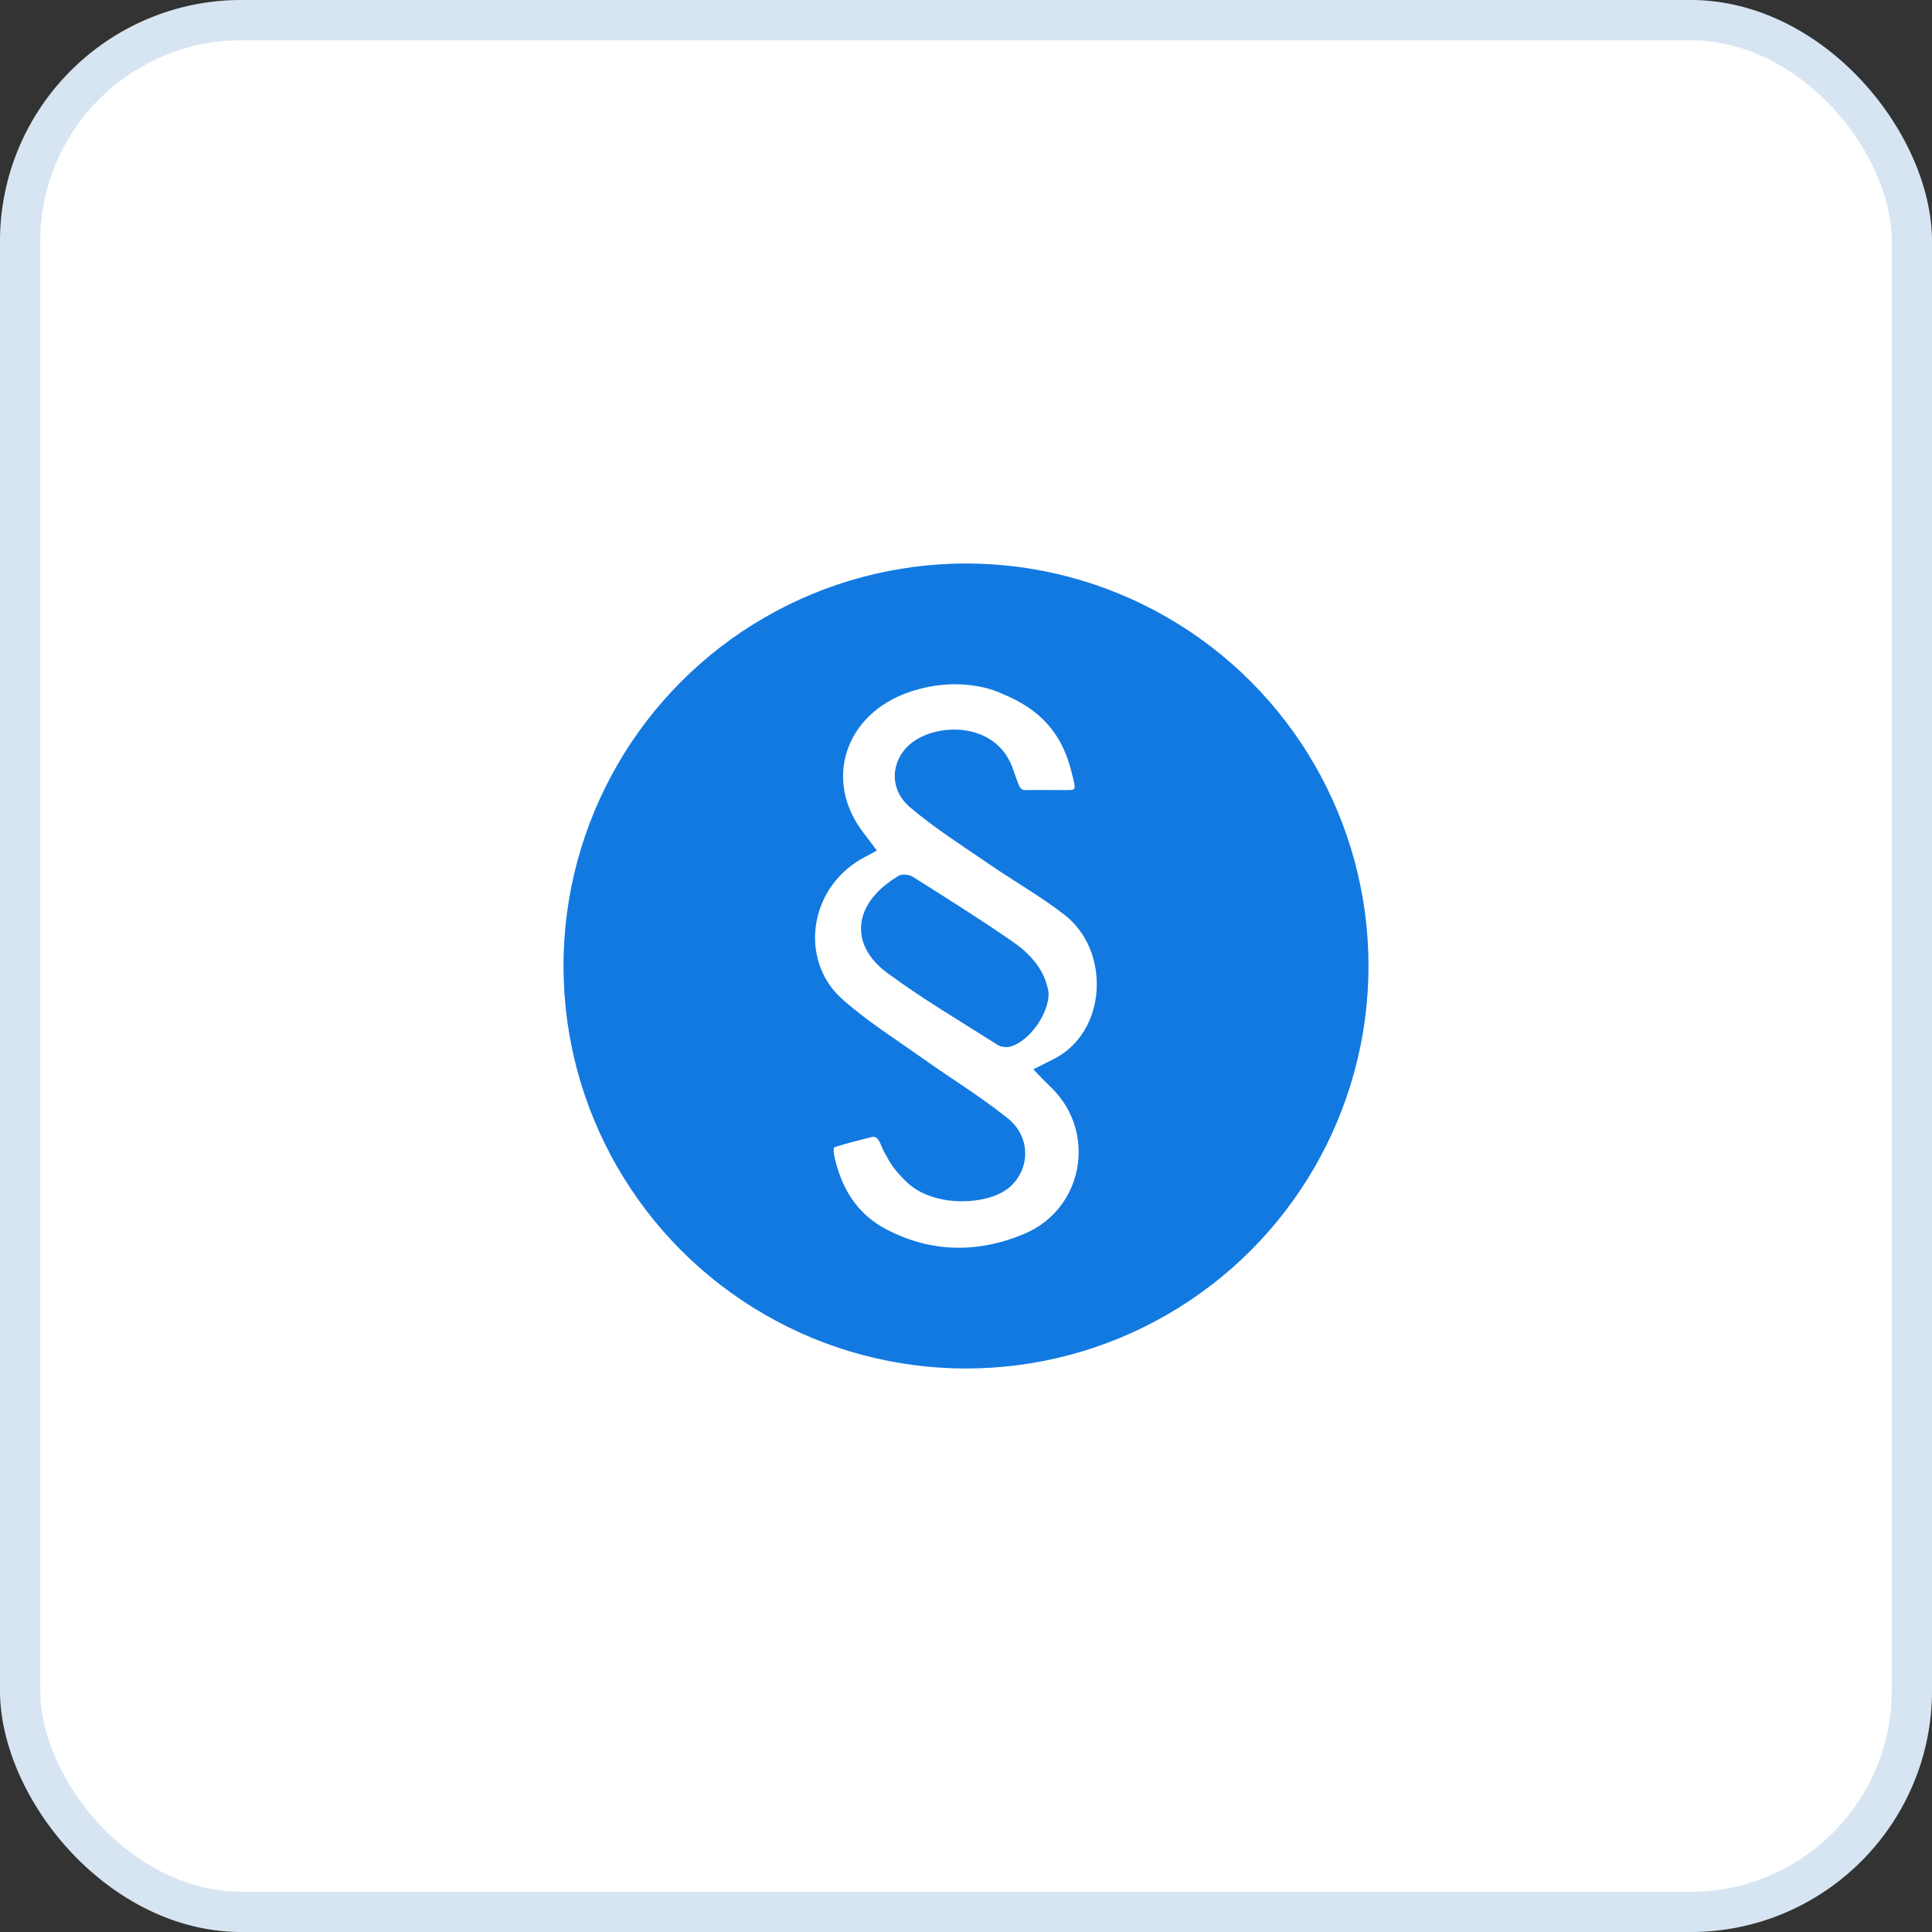 <svg width="48" height="48" viewBox="0 0 48 48" fill="none" xmlns="http://www.w3.org/2000/svg">
<rect x="0" y="0" width="48" height="48" fill="#333333" stroke="none"/>
<rect width="48" height="48" rx="6" fill="white"/>
<rect x="0.5" y="0.5" width="47" height="47" rx="5.5" stroke="#0059B3" stroke-opacity="0.16"/>
<circle cx="24" cy="24" r="10" fill="#1279E1"/>
<path fill-rule="evenodd" clip-rule="evenodd" d="M24.871 17.225C25.863 17.621 26.4 18.242 26.63 19.213C26.731 19.627 26.756 19.634 26.468 19.629C26.396 19.628 25.732 19.627 25.659 19.627C25.309 19.627 25.385 19.709 25.146 19.048C24.709 17.91 23.221 17.948 22.594 18.503C22.129 18.914 22.087 19.611 22.604 20.052C23.212 20.571 23.898 21.003 24.56 21.459C25.187 21.891 25.856 22.268 26.454 22.734C27.595 23.623 27.516 25.64 26.172 26.316C26.033 26.381 25.931 26.441 25.672 26.566C25.833 26.741 26.017 26.918 26.153 27.055C27.254 28.172 26.901 30.043 25.448 30.655C24.295 31.14 23.128 31.125 22.012 30.538C21.277 30.152 20.892 29.493 20.725 28.704C20.71 28.637 20.706 28.51 20.728 28.503C21.031 28.403 21.346 28.332 21.65 28.25C21.835 28.201 21.877 28.451 21.949 28.585C22.127 28.916 22.197 29.048 22.527 29.368C23.201 30.02 24.589 29.953 25.107 29.475C25.598 29.02 25.609 28.239 25.033 27.78C24.35 27.235 23.597 26.775 22.882 26.266C22.217 25.793 21.517 25.354 20.914 24.812C19.841 23.848 20.084 21.996 21.529 21.27C21.601 21.234 21.601 21.234 21.784 21.13C21.67 20.978 21.556 20.823 21.454 20.691C20.445 19.386 20.998 17.742 22.583 17.197C23.918 16.738 24.871 17.225 24.871 17.225ZM26.053 24.677C25.983 24.145 25.632 23.724 25.177 23.408C24.362 22.842 23.519 22.314 22.68 21.784C22.59 21.727 22.412 21.708 22.328 21.758C21.164 22.448 21.104 23.478 22.041 24.17C22.918 24.818 23.864 25.374 24.787 25.961C24.869 26.014 25.01 26.029 25.106 26.002C25.57 25.868 26.057 25.197 26.053 24.677Z" fill="white"/>
</svg>
